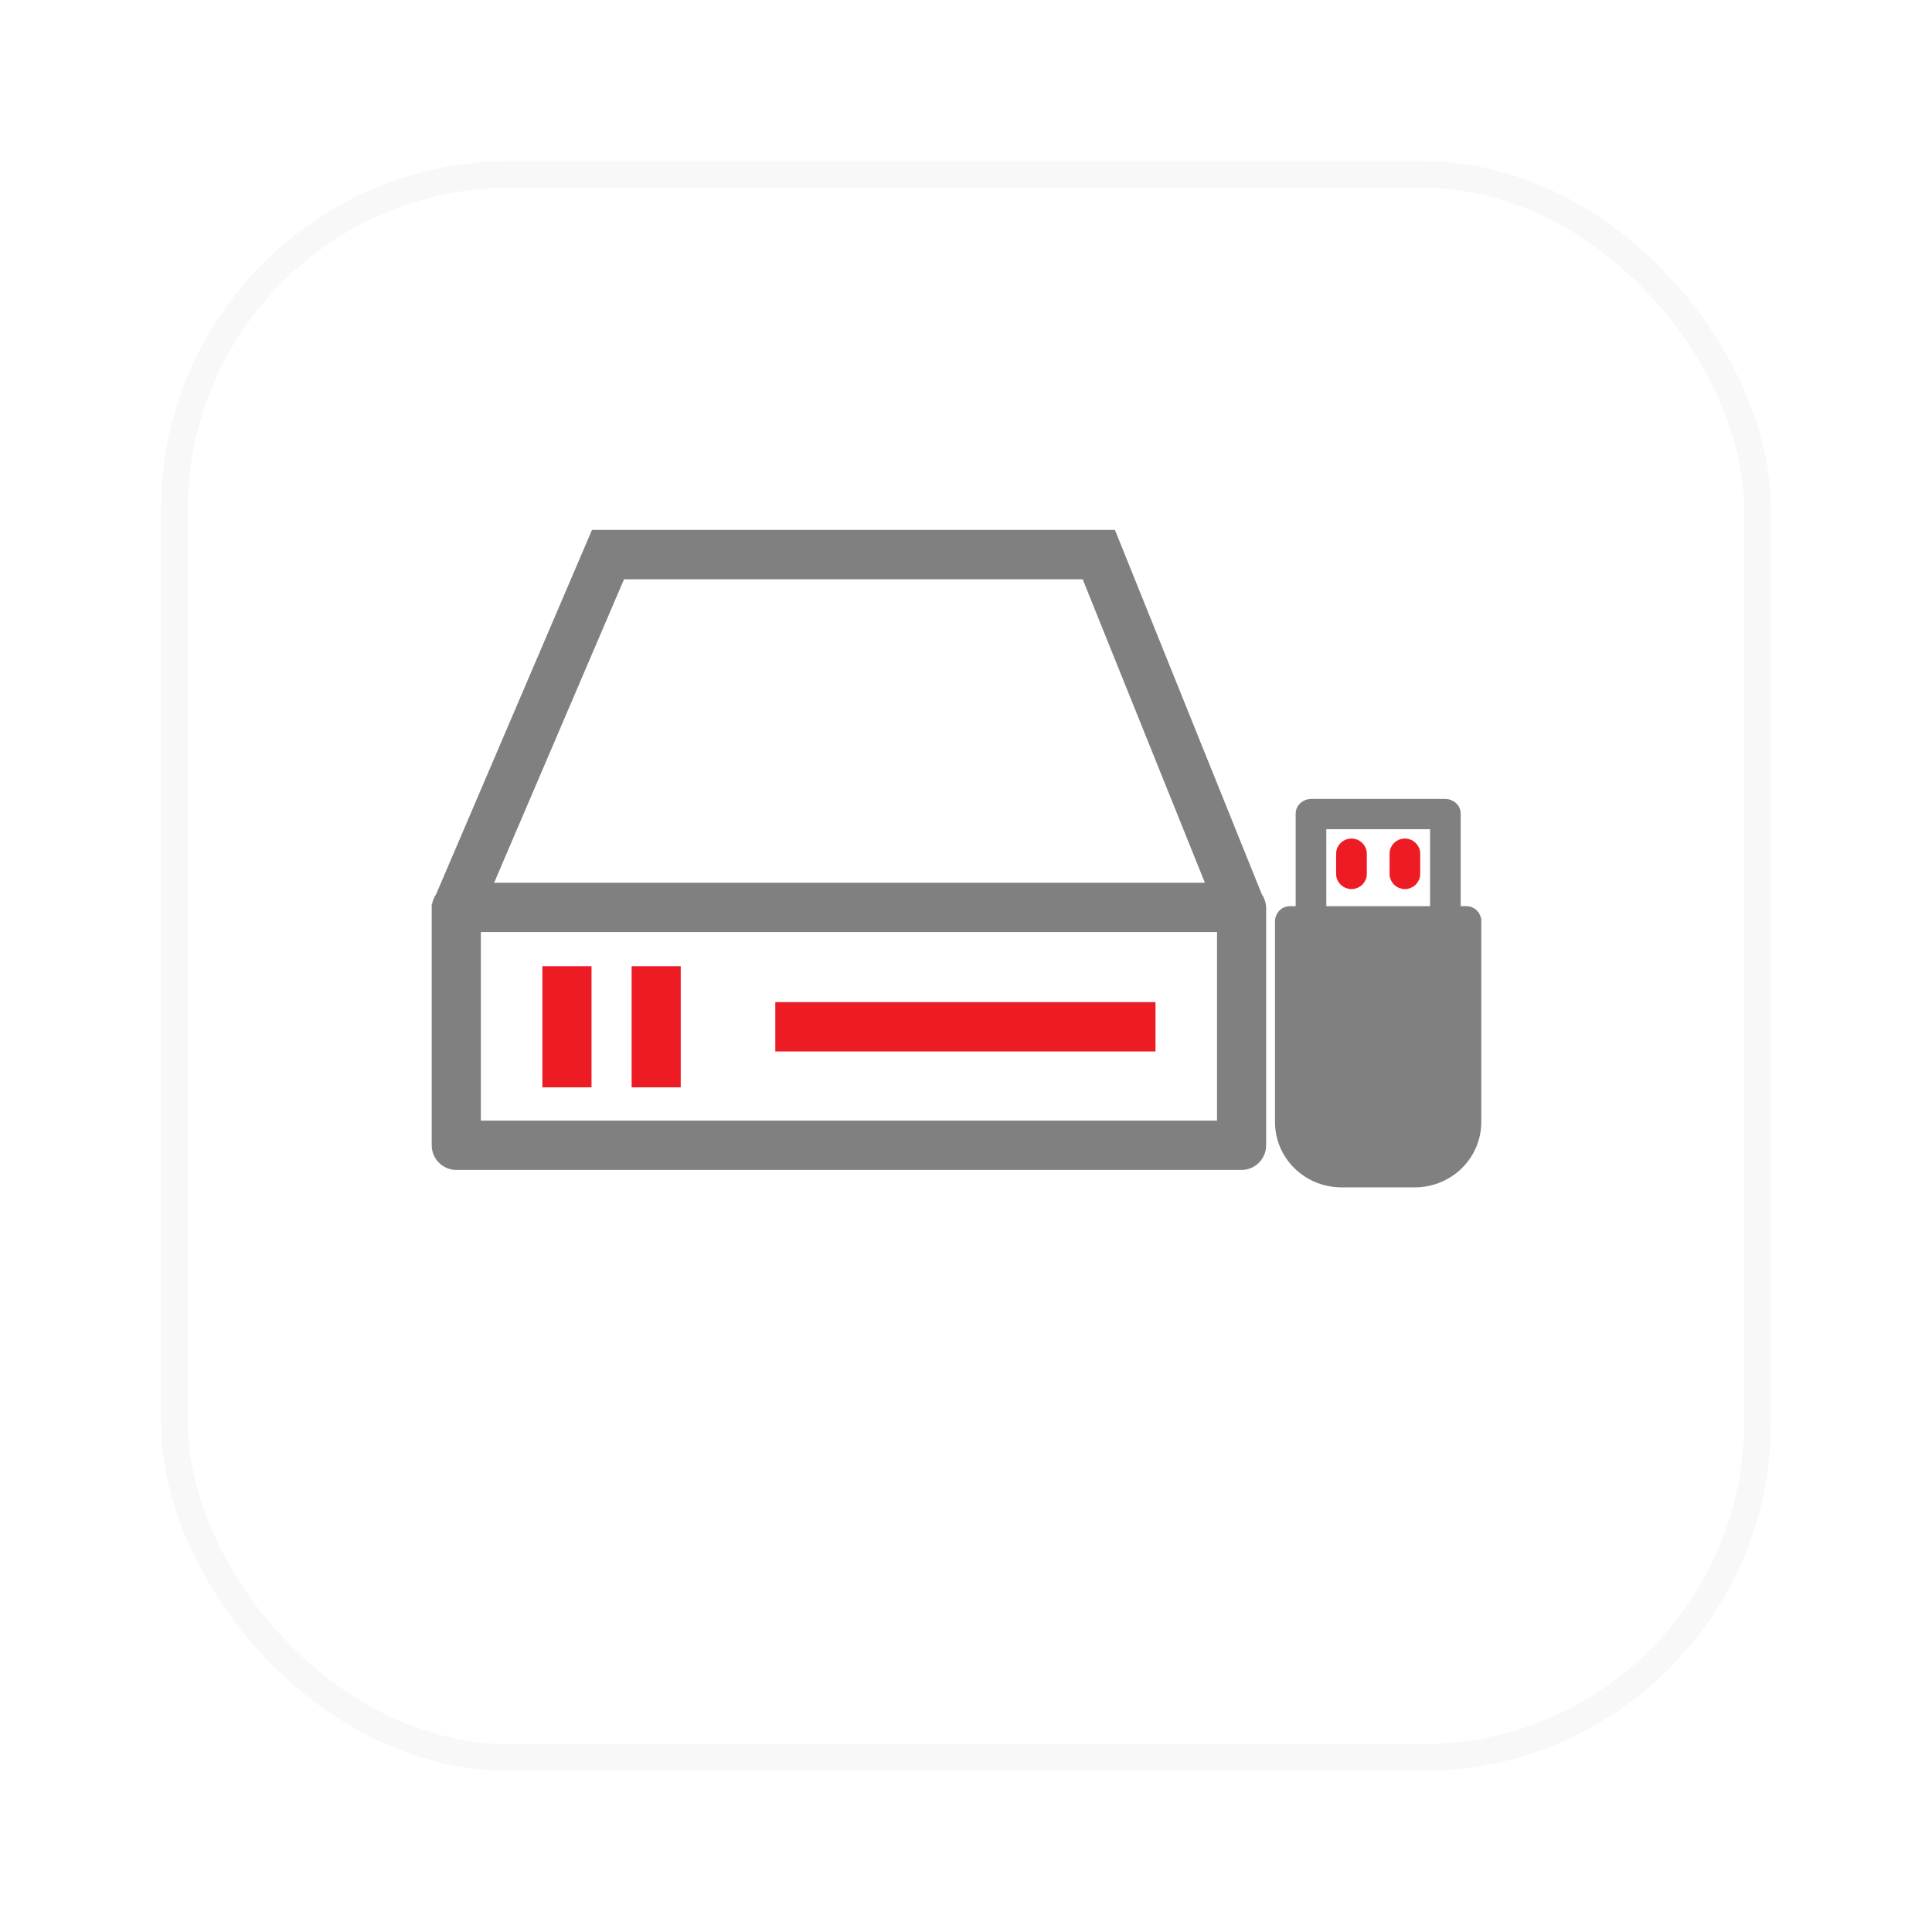<svg width="72" height="72" viewBox="0 0 72 72" fill="none" xmlns="http://www.w3.org/2000/svg">
<g filter="url(#filter0_d)">
<rect x="4" y="2" width="60" height="60" rx="13" fill="white"/>
<rect x="4.5" y="2.5" width="59" height="59" rx="12.5" stroke="#F8F8F8"/>
</g>
<path d="M47.061 33.816H47.061L47.061 33.81C47.053 33.656 47.001 33.511 46.913 33.387L41.498 19.953L41.466 19.875H41.382H22.226H22.143L22.111 19.951L16.363 33.386C16.274 33.51 16.222 33.656 16.215 33.81L16.214 33.81V33.816V42.681C16.214 43.117 16.569 43.475 17.005 43.475H46.271C46.706 43.475 47.061 43.117 47.061 42.681V33.816ZM18.225 33.022L23.173 21.463H40.433L45.088 33.022H18.225ZM45.48 41.887H17.795V34.61H45.48V41.887Z" fill="#808080" stroke="#808080" stroke-width="0.25"/>
<path d="M21.919 36.258V36.133H21.794H20.463H20.338V36.258V40.272V40.397H20.463H21.794H21.919V40.272V36.258Z" fill="#ED1B24" stroke="#ED1B24" stroke-width="0.25"/>
<path d="M25.244 36.258V36.133H25.119H23.789H23.664V36.258V40.272V40.397H23.789H25.119H25.244V40.272V36.258Z" fill="#ED1B24" stroke="#ED1B24" stroke-width="0.25"/>
<path d="M42.937 37.596V37.471H42.812H29.143H29.018V37.596V38.934V39.059H29.143H42.812H42.937V38.934V37.596Z" fill="#ED1B24" stroke="#ED1B24" stroke-width="0.25"/>
<path d="M55.078 34.34C55.082 34.098 54.898 33.896 54.648 33.896H54.311V30.325C54.311 30.07 54.091 29.898 53.855 29.898H48.866C48.635 29.898 48.411 30.07 48.411 30.325V33.896H48.073C47.823 33.896 47.64 34.099 47.64 34.339V41.809C47.64 43.095 48.694 44.125 50 44.125H52.719C54.025 44.125 55.078 43.095 55.078 41.809V34.34ZM55.078 34.34C55.078 34.34 55.078 34.341 55.078 34.341L54.953 34.339M55.078 34.34V34.339H54.953M54.953 34.339C54.957 34.163 54.825 34.021 54.648 34.021H54.311H48.073C47.897 34.021 47.765 34.163 47.765 34.339V41.809C47.765 43.024 48.76 44 50 44H52.719C53.958 44 54.953 43.024 54.953 41.809V34.339ZM49.303 30.777H53.419V33.896H49.303V30.777ZM54.19 34.775V39.153H48.532V34.775H54.19ZM54.19 40.033V41.042H48.532V40.033H54.19ZM52.722 43.245H50.003C49.225 43.245 48.592 42.671 48.528 41.921H54.197C54.133 42.671 53.497 43.245 52.722 43.245Z" fill="#808080" stroke="#808080" stroke-width="0.25"/>
<path d="M50.365 31.374C50.122 31.374 49.919 31.57 49.919 31.814V32.57C49.919 32.814 50.122 33.009 50.365 33.009C50.609 33.009 50.812 32.814 50.812 32.57V31.814C50.812 31.57 50.609 31.374 50.365 31.374Z" fill="#ED1B24" stroke="#ED1B24" stroke-width="0.25"/>
<path d="M52.356 31.374C52.113 31.374 51.91 31.57 51.91 31.814V32.569C51.91 32.814 52.113 33.009 52.356 33.009C52.599 33.009 52.802 32.814 52.802 32.569V31.814C52.802 31.57 52.599 31.374 52.356 31.374Z" fill="#ED1B24" stroke="#ED1B24" stroke-width="0.25"/>
<defs>
<filter id="filter0_d" x="0" y="0" width="72" height="72" filterUnits="userSpaceOnUse" color-interpolation-filters="sRGB">
<feFlood flood-opacity="0" result="BackgroundImageFix"/>
<feColorMatrix in="SourceAlpha" type="matrix" values="0 0 0 0 0 0 0 0 0 0 0 0 0 0 0 0 0 0 127 0"/>
<feOffset dx="2" dy="4"/>
<feGaussianBlur stdDeviation="3"/>
<feColorMatrix type="matrix" values="0 0 0 0 0 0 0 0 0 0 0 0 0 0 0 0 0 0 0.1 0"/>
<feBlend mode="normal" in2="BackgroundImageFix" result="effect1_dropShadow"/>
<feBlend mode="normal" in="SourceGraphic" in2="effect1_dropShadow" result="shape"/>
</filter>
</defs>
</svg>
